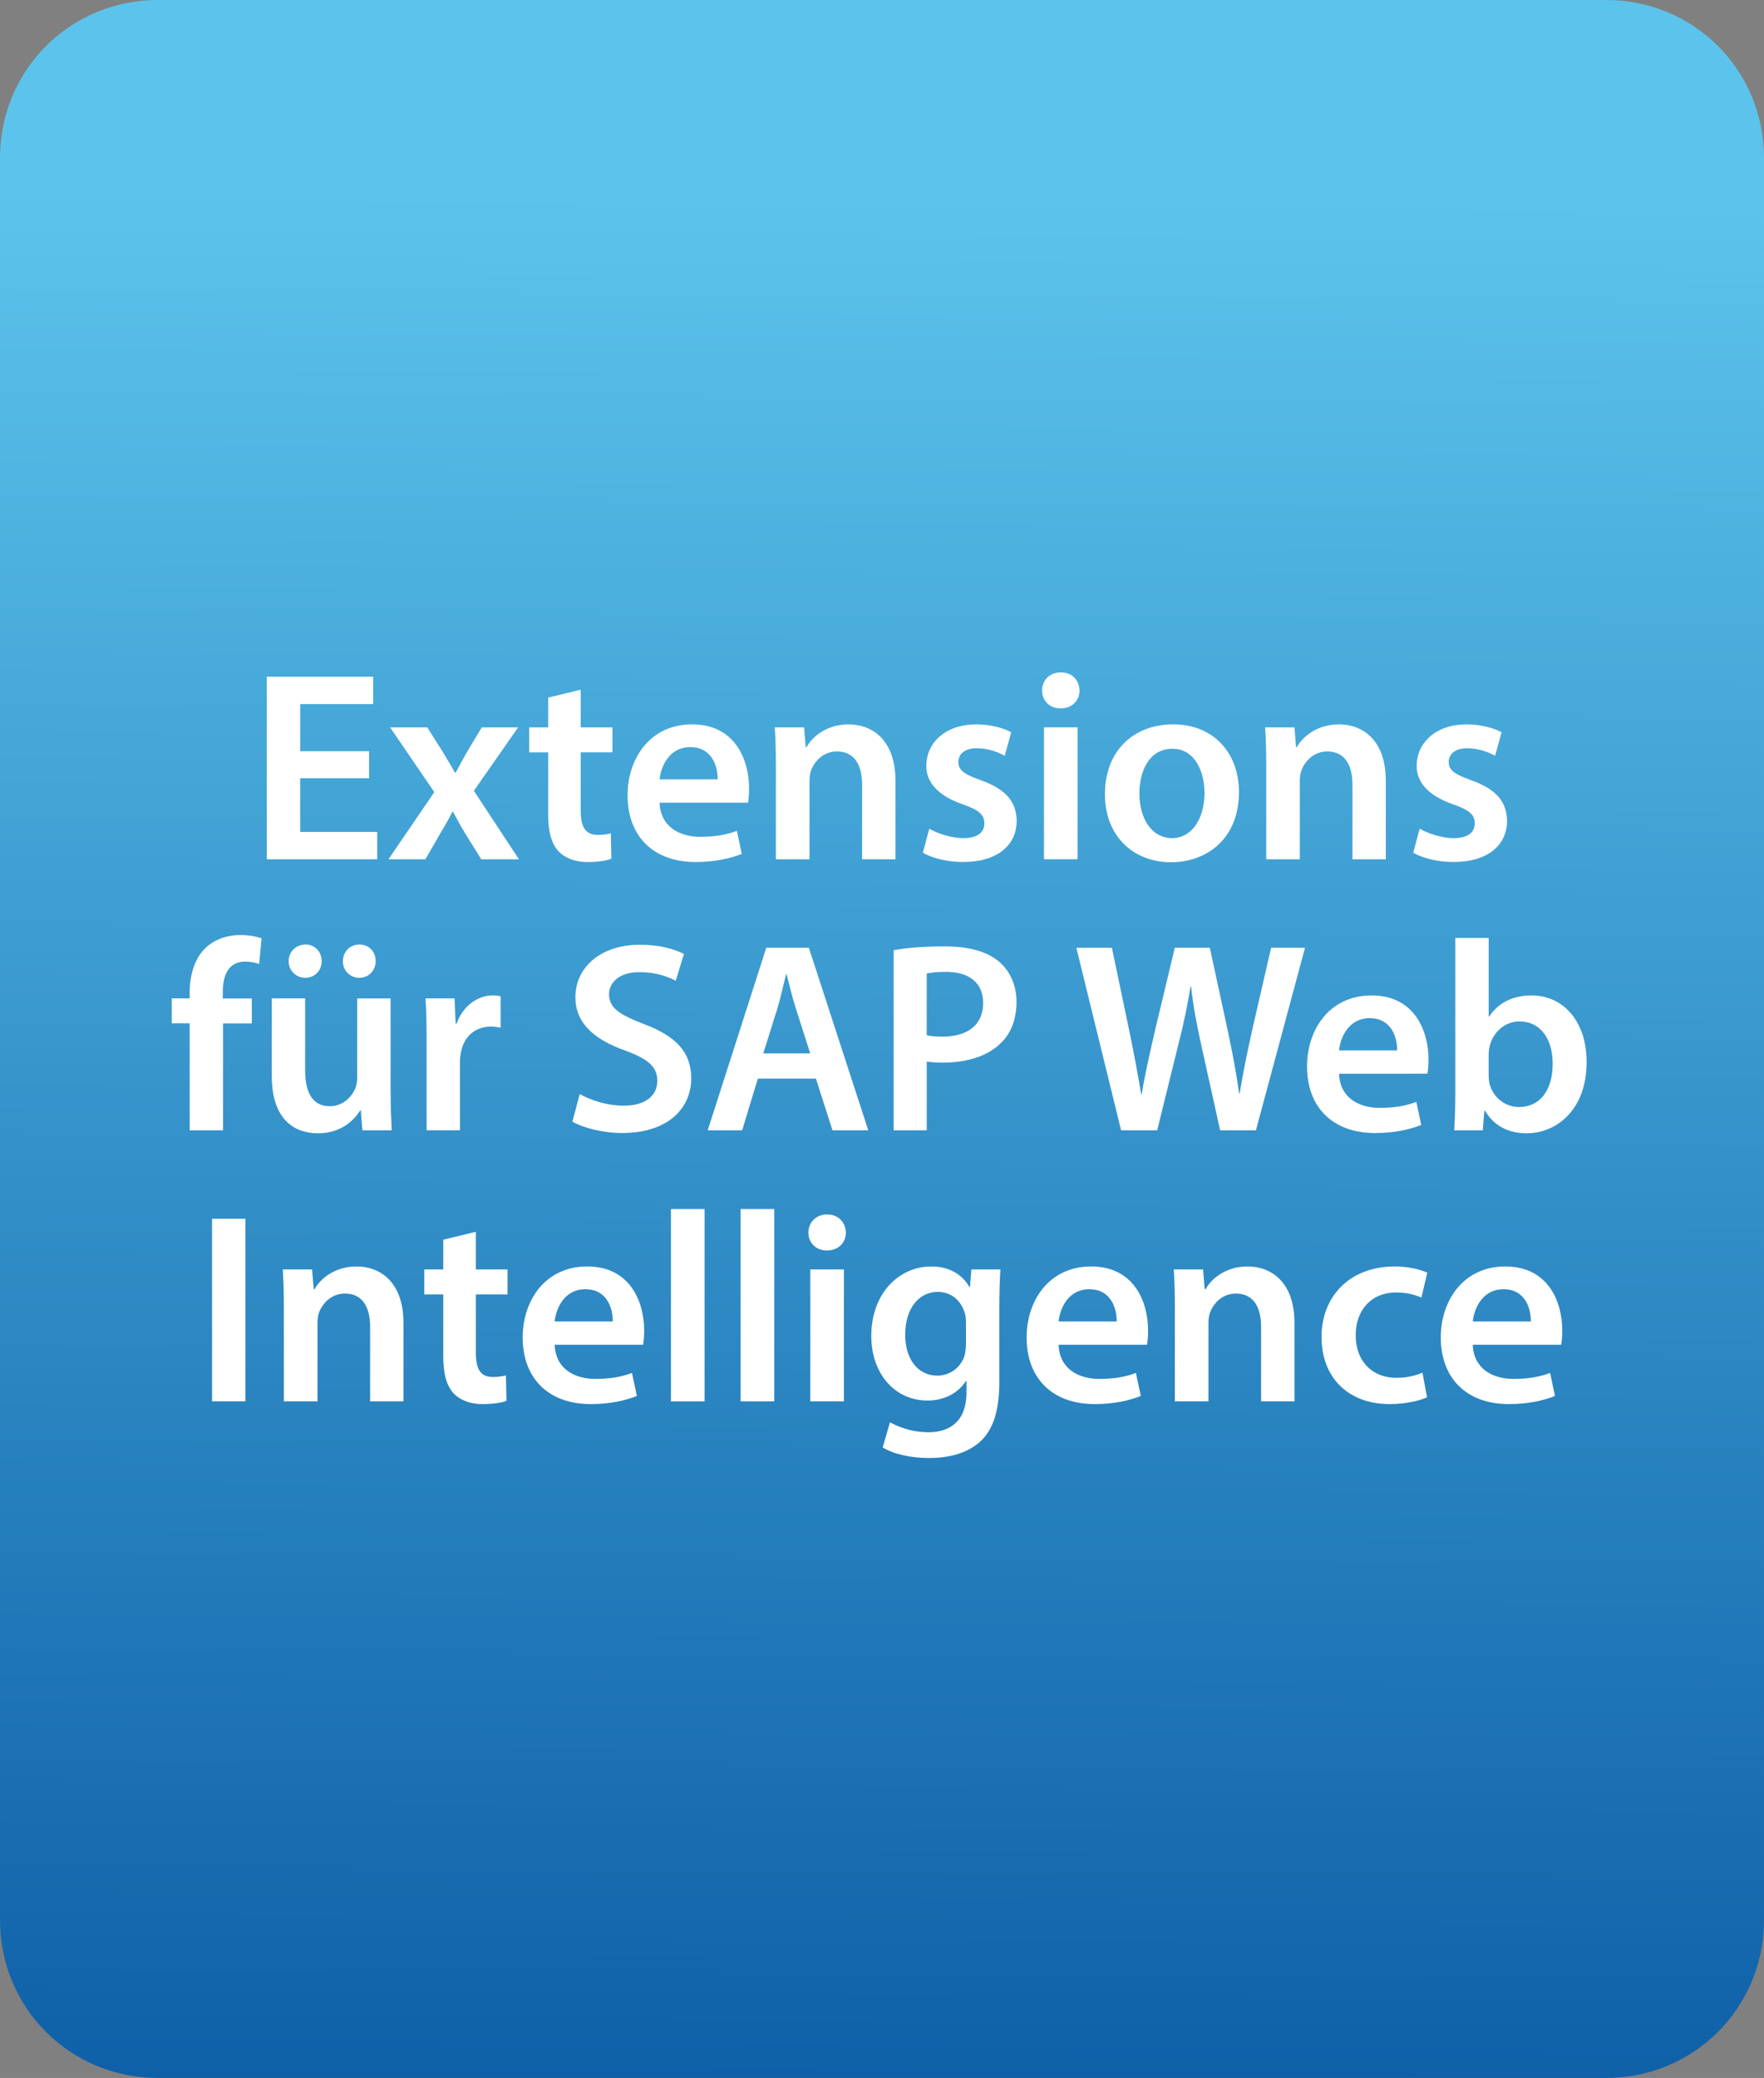 <?xml version="1.0" encoding="utf-8"?>
<!-- Generator: Adobe Illustrator 26.2.1, SVG Export Plug-In . SVG Version: 6.00 Build 0)  -->
<svg version="1.1" id="Ebene_3" xmlns="http://www.w3.org/2000/svg" xmlns:xlink="http://www.w3.org/1999/xlink" x="0px" y="0px"
	 viewBox="0 0 78.1 92" style="enable-background:new 0 0 78.1 92;" xml:space="preserve">
<rect x="0" y="0" width="78.1" height="92" fill="#808080" stroke="none"/>
<style type="text/css">
	.st0{fill:url(#SVGID_1_);}
	.st1{fill:none;}
	.st2{fill:#FFFFFF;}
</style>
<linearGradient id="SVGID_1_" gradientUnits="userSpaceOnUse" x1="39.314" y1="-1040.755" x2="38.619" y2="-1139.308" gradientTransform="matrix(1 0 0 -1 0 -1032.189)">
	<stop  offset="0" style="stop-color:#5CC4EC"/>
	<stop  offset="1" style="stop-color:#004E9B"/>
</linearGradient>
<path class="st0" d="M7,0h64.1c3.9,0,7,3.1,7,7v78c0,3.9-3.1,7-7,7H7
	C3.1,92,0,88.9,0,85V7C0,3.1,3.1,0,7,0z"/>
<g>
	<rect class="st1" width="78.1" height="92.001"/>
	<path class="st2" d="M16.34,34.458h-3.05v2.375h3.411v1.211h-4.888v-8.083h4.708v1.212h-3.23
		v2.086h3.05V34.458z"/>
	<path class="st2" d="M18.918,32.204l0.696,1.104c0.192,0.311,0.36,0.6,0.528,0.898h0.036
		c0.168-0.323,0.336-0.623,0.504-0.923l0.648-1.079h1.609l-1.958,2.807l1.994,3.033
		h-1.669l-0.721-1.163c-0.192-0.312-0.36-0.624-0.528-0.947h-0.024
		c-0.168,0.336-0.336,0.624-0.528,0.947l-0.672,1.163h-1.633l2.029-2.974l-1.957-2.866
		H18.918z"/>
	<path class="st2" d="M25.711,30.536v1.668h1.405v1.104h-1.405v2.578
		c0,0.707,0.192,1.079,0.756,1.079c0.252,0,0.444-0.036,0.577-0.071l0.024,1.127
		c-0.216,0.084-0.601,0.145-1.069,0.145c-0.541,0-0.997-0.181-1.273-0.48
		c-0.312-0.336-0.456-0.863-0.456-1.631v-2.746h-0.841v-1.104h0.841v-1.32L25.711,30.536z"/>
	<path class="st2" d="M29.203,35.538c0.036,1.055,0.865,1.511,1.801,1.511
		c0.685,0,1.177-0.096,1.621-0.264l0.216,1.02c-0.504,0.204-1.201,0.36-2.042,0.36
		c-1.897,0-3.014-1.164-3.014-2.951c0-1.619,0.984-3.143,2.858-3.143
		c1.897,0,2.522,1.56,2.522,2.843c0,0.276-0.024,0.491-0.048,0.624H29.203z M31.773,34.506
		c0.012-0.54-0.228-1.428-1.213-1.428c-0.913,0-1.297,0.828-1.357,1.428H31.773z"/>
	<path class="st2" d="M34.351,33.942c0-0.672-0.012-1.234-0.048-1.738h1.297l0.072,0.875h0.036
		c0.252-0.455,0.889-1.008,1.861-1.008c1.021,0,2.078,0.66,2.078,2.507v3.466h-1.477
		v-3.298c0-0.839-0.312-1.476-1.117-1.476c-0.588,0-0.997,0.42-1.153,0.864
		c-0.048,0.132-0.06,0.312-0.06,0.479v3.43h-1.489V33.942z"/>
	<path class="st2" d="M41.144,36.688c0.336,0.205,0.973,0.42,1.501,0.42
		c0.648,0,0.937-0.264,0.937-0.646c0-0.396-0.24-0.6-0.961-0.852
		c-1.141-0.396-1.621-1.02-1.608-1.703c0-1.031,0.853-1.836,2.209-1.836
		c0.648,0,1.213,0.168,1.549,0.348l-0.288,1.044c-0.252-0.144-0.72-0.336-1.236-0.336
		c-0.528,0-0.816,0.252-0.816,0.612c0,0.371,0.275,0.551,1.021,0.814
		c1.057,0.385,1.549,0.924,1.561,1.787c0,1.057-0.828,1.824-2.377,1.824
		c-0.709,0-1.346-0.168-1.777-0.408L41.144,36.688z"/>
	<path class="st2" d="M47.794,30.573c0,0.443-0.324,0.791-0.84,0.791
		c-0.492,0-0.816-0.348-0.816-0.791c0-0.457,0.336-0.805,0.828-0.805
		C47.47,29.768,47.782,30.116,47.794,30.573z M46.222,38.043v-5.84h1.488v5.84H46.222z"/>
	<path class="st2" d="M54.853,35.07c0,2.146-1.513,3.106-3.002,3.106
		c-1.657,0-2.931-1.14-2.931-3.011c0-1.919,1.262-3.095,3.026-3.095
		C53.688,32.071,54.853,33.294,54.853,35.07z M50.446,35.129
		c0,1.127,0.553,1.979,1.453,1.979c0.841,0,1.429-0.827,1.429-2.002
		c0-0.912-0.408-1.955-1.417-1.955C50.866,33.151,50.446,34.159,50.446,35.129z"/>
	<path class="st2" d="M56.062,33.942c0-0.672-0.013-1.234-0.049-1.738h1.297l0.072,0.875h0.036
		c0.252-0.455,0.889-1.008,1.861-1.008c1.021,0,2.078,0.66,2.078,2.507v3.466h-1.478
		v-3.298c0-0.839-0.312-1.476-1.117-1.476c-0.588,0-0.996,0.42-1.152,0.864
		c-0.048,0.132-0.061,0.312-0.061,0.479v3.43H56.062V33.942z"/>
	<path class="st2" d="M62.855,36.688c0.336,0.205,0.973,0.42,1.501,0.42
		c0.648,0,0.937-0.264,0.937-0.646c0-0.396-0.24-0.6-0.961-0.852
		c-1.141-0.396-1.621-1.02-1.608-1.703c0-1.031,0.853-1.836,2.209-1.836
		c0.648,0,1.213,0.168,1.549,0.348l-0.288,1.044c-0.252-0.144-0.72-0.336-1.236-0.336
		c-0.528,0-0.816,0.252-0.816,0.612c0,0.371,0.275,0.551,1.021,0.814
		c1.057,0.385,1.549,0.924,1.561,1.787c0,1.057-0.828,1.824-2.377,1.824
		c-0.709,0-1.346-0.168-1.777-0.408L62.855,36.688z"/>
	<path class="st2" d="M8.398,50.044v-4.737H7.606v-1.104h0.792V43.952
		c0-0.756,0.205-1.512,0.709-1.99c0.432-0.408,1.021-0.564,1.525-0.564
		c0.396,0,0.708,0.061,0.949,0.145l-0.108,1.139c-0.156-0.06-0.36-0.107-0.624-0.107
		c-0.733,0-0.985,0.611-0.985,1.331v0.3h1.285v1.104H9.876v4.737H8.398z"/>
	<path class="st2" d="M17.294,48.293c0,0.695,0.024,1.271,0.048,1.751H16.045l-0.072-0.888h-0.024
		c-0.252,0.42-0.829,1.02-1.874,1.02c-1.069,0-2.042-0.636-2.042-2.543v-3.43h1.477
		v3.179c0,0.971,0.312,1.595,1.093,1.595c0.588,0,0.973-0.42,1.129-0.792
		c0.048-0.132,0.084-0.287,0.084-0.455v-3.526h1.477V48.293z M12.779,42.561
		c0-0.42,0.324-0.744,0.756-0.744c0.396,0,0.708,0.312,0.708,0.744
		c0,0.396-0.3,0.73-0.72,0.73C13.091,43.292,12.779,42.957,12.779,42.561z
		 M15.181,42.561c0-0.42,0.312-0.744,0.732-0.744c0.42,0,0.72,0.312,0.72,0.744
		c0,0.396-0.3,0.73-0.72,0.73C15.481,43.292,15.181,42.957,15.181,42.561z"/>
	<path class="st2" d="M18.887,46.086c0-0.791-0.012-1.355-0.048-1.883h1.285l0.048,1.115h0.048
		c0.288-0.827,0.973-1.247,1.597-1.247c0.144,0,0.228,0.012,0.348,0.036v1.391
		c-0.12-0.023-0.252-0.047-0.432-0.047c-0.708,0-1.189,0.455-1.321,1.115
		c-0.024,0.131-0.048,0.287-0.048,0.455v3.022h-1.477V46.086z"/>
	<path class="st2" d="M25.668,48.437c0.48,0.276,1.201,0.516,1.958,0.516
		c0.949,0,1.477-0.443,1.477-1.103c0-0.612-0.408-0.972-1.441-1.344
		c-1.333-0.479-2.186-1.188-2.186-2.351c0-1.319,1.105-2.327,2.858-2.327
		c0.877,0,1.525,0.192,1.945,0.408l-0.36,1.188c-0.289-0.156-0.853-0.384-1.609-0.384
		c-0.937,0-1.345,0.503-1.345,0.972c0,0.623,0.469,0.911,1.549,1.331
		c1.405,0.527,2.089,1.235,2.089,2.398c0,1.295-0.984,2.423-3.074,2.423
		c-0.853,0-1.741-0.24-2.186-0.504L25.668,48.437z"/>
	<path class="st2" d="M33.554,47.753l-0.696,2.291h-1.525l2.594-8.083h1.885l2.63,8.083h-1.585
		l-0.733-2.291H33.554z M35.872,46.638l-0.637-1.991c-0.156-0.491-0.288-1.043-0.408-1.511
		h-0.024c-0.12,0.468-0.24,1.031-0.384,1.511l-0.625,1.991H35.872z"/>
	<path class="st2" d="M39.566,42.069c0.529-0.096,1.261-0.168,2.257-0.168
		c1.081,0,1.874,0.229,2.39,0.66c0.48,0.396,0.793,1.031,0.793,1.787
		c0,0.768-0.24,1.402-0.696,1.834c-0.589,0.588-1.514,0.864-2.558,0.864
		c-0.276,0-0.528-0.013-0.721-0.048v3.046h-1.465V42.069z M41.031,45.834
		c0.18,0.049,0.42,0.061,0.721,0.061c1.104,0,1.777-0.54,1.777-1.487
		c0-0.899-0.625-1.38-1.646-1.38c-0.408,0-0.696,0.037-0.853,0.072V45.834z"/>
	<path class="st2" d="M49.636,50.044l-1.981-8.083h1.573l0.769,3.67
		c0.204,0.982,0.396,2.015,0.528,2.818h0.024c0.132-0.852,0.36-1.812,0.589-2.831
		l0.876-3.657h1.55l0.804,3.717c0.204,0.96,0.373,1.859,0.493,2.735h0.023
		c0.145-0.888,0.336-1.812,0.553-2.795l0.841-3.657h1.501l-2.174,8.083h-1.585
		l-0.841-3.802c-0.204-0.924-0.349-1.691-0.444-2.566h-0.024
		c-0.144,0.863-0.3,1.643-0.54,2.566l-0.937,3.802H49.636z"/>
	<path class="st2" d="M59.285,47.538c0.036,1.056,0.865,1.512,1.802,1.512
		c0.685,0,1.177-0.097,1.621-0.265l0.216,1.02c-0.504,0.204-1.2,0.36-2.041,0.36
		c-1.897,0-3.015-1.163-3.015-2.95c0-1.62,0.985-3.143,2.858-3.143
		c1.897,0,2.521,1.56,2.521,2.843c0,0.275-0.023,0.491-0.048,0.623H59.285z M61.855,46.506
		c0.012-0.539-0.229-1.428-1.213-1.428c-0.913,0-1.297,0.828-1.357,1.428H61.855z"/>
	<path class="st2" d="M64.385,50.044c0.024-0.396,0.049-1.043,0.049-1.644v-6.871h1.477v3.478
		h0.024c0.36-0.563,0.996-0.936,1.873-0.936c1.429,0,2.45,1.188,2.438,2.962
		c0,2.1-1.333,3.143-2.653,3.143c-0.757,0-1.43-0.288-1.85-1.008h-0.024l-0.071,0.876
		H64.385z M65.91,47.633c0,0.12,0.012,0.24,0.036,0.349
		c0.156,0.587,0.673,1.031,1.309,1.031c0.925,0,1.489-0.744,1.489-1.919
		c0-1.031-0.492-1.871-1.477-1.871c-0.601,0-1.142,0.432-1.31,1.079
		c-0.023,0.108-0.048,0.24-0.048,0.384V47.633z"/>
	<path class="st2" d="M10.865,53.96v8.084H9.388v-8.084H10.865z"/>
	<path class="st2" d="M12.568,57.943c0-0.672-0.012-1.235-0.048-1.739h1.297l0.072,0.876h0.036
		c0.252-0.456,0.889-1.008,1.861-1.008c1.021,0,2.078,0.659,2.078,2.507v3.466h-1.477
		v-3.298c0-0.84-0.312-1.476-1.117-1.476c-0.588,0-0.997,0.42-1.153,0.863
		c-0.048,0.132-0.06,0.312-0.06,0.48v3.43H12.568V57.943z"/>
	<path class="st2" d="M21.067,54.537v1.667H22.472v1.104h-1.405v2.578
		c0,0.708,0.192,1.08,0.756,1.08c0.252,0,0.444-0.036,0.577-0.072l0.024,1.127
		c-0.216,0.084-0.601,0.145-1.069,0.145c-0.541,0-0.997-0.18-1.273-0.479
		c-0.312-0.336-0.456-0.864-0.456-1.632v-2.746h-0.841v-1.104h0.841v-1.319L21.067,54.537z"/>
	<path class="st2" d="M24.559,59.538c0.036,1.056,0.865,1.512,1.801,1.512
		c0.685,0,1.177-0.097,1.621-0.265l0.216,1.02c-0.504,0.204-1.201,0.36-2.042,0.36
		c-1.897,0-3.014-1.163-3.014-2.95c0-1.619,0.984-3.143,2.858-3.143
		c1.897,0,2.522,1.56,2.522,2.843c0,0.275-0.024,0.491-0.048,0.623H24.559z M27.128,58.506
		c0.012-0.54-0.228-1.427-1.213-1.427c-0.913,0-1.297,0.827-1.357,1.427H27.128z"/>
	<path class="st2" d="M29.706,53.529h1.489v8.516h-1.489V53.529z"/>
	<path class="st2" d="M32.791,53.529h1.489v8.516h-1.489V53.529z"/>
	<path class="st2" d="M37.449,54.573c0,0.443-0.324,0.791-0.841,0.791
		c-0.492,0-0.816-0.348-0.816-0.791c0-0.456,0.336-0.804,0.829-0.804
		C37.124,53.769,37.436,54.117,37.449,54.573z M35.875,62.044v-5.841h1.489v5.841H35.875z"/>
	<path class="st2" d="M44.292,56.204c-0.024,0.396-0.048,0.876-0.048,1.679v3.311
		c0,1.224-0.253,2.099-0.865,2.65c-0.612,0.54-1.453,0.708-2.258,0.708
		c-0.744,0-1.537-0.156-2.041-0.468l0.324-1.115c0.372,0.216,0.997,0.443,1.705,0.443
		c0.961,0,1.682-0.504,1.682-1.763V61.145h-0.024c-0.336,0.516-0.937,0.863-1.705,0.863
		c-1.453,0-2.486-1.199-2.486-2.854c0-1.919,1.249-3.082,2.654-3.082
		c0.889,0,1.417,0.432,1.693,0.911h0.023l0.061-0.779H44.292z M42.767,58.542
		c0-0.132-0.012-0.276-0.048-0.396c-0.156-0.54-0.576-0.948-1.201-0.948
		c-0.828,0-1.441,0.72-1.441,1.907c0,0.995,0.505,1.799,1.43,1.799
		c0.552,0,1.032-0.359,1.201-0.888c0.035-0.155,0.06-0.359,0.06-0.527V58.542z"/>
	<path class="st2" d="M46.869,59.538c0.036,1.056,0.865,1.512,1.802,1.512
		c0.685,0,1.177-0.097,1.621-0.265l0.216,1.02c-0.504,0.204-1.2,0.36-2.041,0.36
		c-1.897,0-3.015-1.163-3.015-2.95c0-1.619,0.985-3.143,2.858-3.143
		c1.897,0,2.521,1.56,2.521,2.843c0,0.275-0.023,0.491-0.048,0.623H46.869z M49.439,58.506
		c0.012-0.54-0.229-1.427-1.213-1.427c-0.913,0-1.297,0.827-1.357,1.427H49.439z"/>
	<path class="st2" d="M52.017,57.943c0-0.672-0.013-1.235-0.049-1.739h1.297l0.072,0.876h0.036
		c0.252-0.456,0.889-1.008,1.861-1.008c1.021,0,2.078,0.659,2.078,2.507v3.466h-1.478
		v-3.298c0-0.84-0.312-1.476-1.117-1.476c-0.588,0-0.996,0.42-1.152,0.863
		c-0.048,0.132-0.061,0.312-0.061,0.48v3.43h-1.488V57.943z"/>
	<path class="st2" d="M63.182,61.865c-0.312,0.144-0.925,0.3-1.657,0.3
		c-1.825,0-3.015-1.163-3.015-2.975c0-1.751,1.201-3.118,3.255-3.118
		c0.54,0,1.093,0.12,1.429,0.275l-0.264,1.104c-0.24-0.107-0.589-0.228-1.117-0.228
		c-1.129,0-1.801,0.827-1.789,1.895c0,1.199,0.78,1.884,1.789,1.884
		c0.517,0,0.877-0.108,1.165-0.229L63.182,61.865z"/>
	<path class="st2" d="M65.207,59.538c0.036,1.056,0.865,1.512,1.802,1.512
		c0.685,0,1.177-0.097,1.621-0.265l0.216,1.02c-0.504,0.204-1.2,0.36-2.041,0.36
		c-1.897,0-3.015-1.163-3.015-2.95c0-1.619,0.985-3.143,2.858-3.143
		c1.897,0,2.521,1.56,2.521,2.843c0,0.275-0.023,0.491-0.048,0.623H65.207z M67.777,58.506
		c0.012-0.54-0.229-1.427-1.213-1.427c-0.913,0-1.297,0.827-1.357,1.427H67.777z"/>
</g>
</svg>
